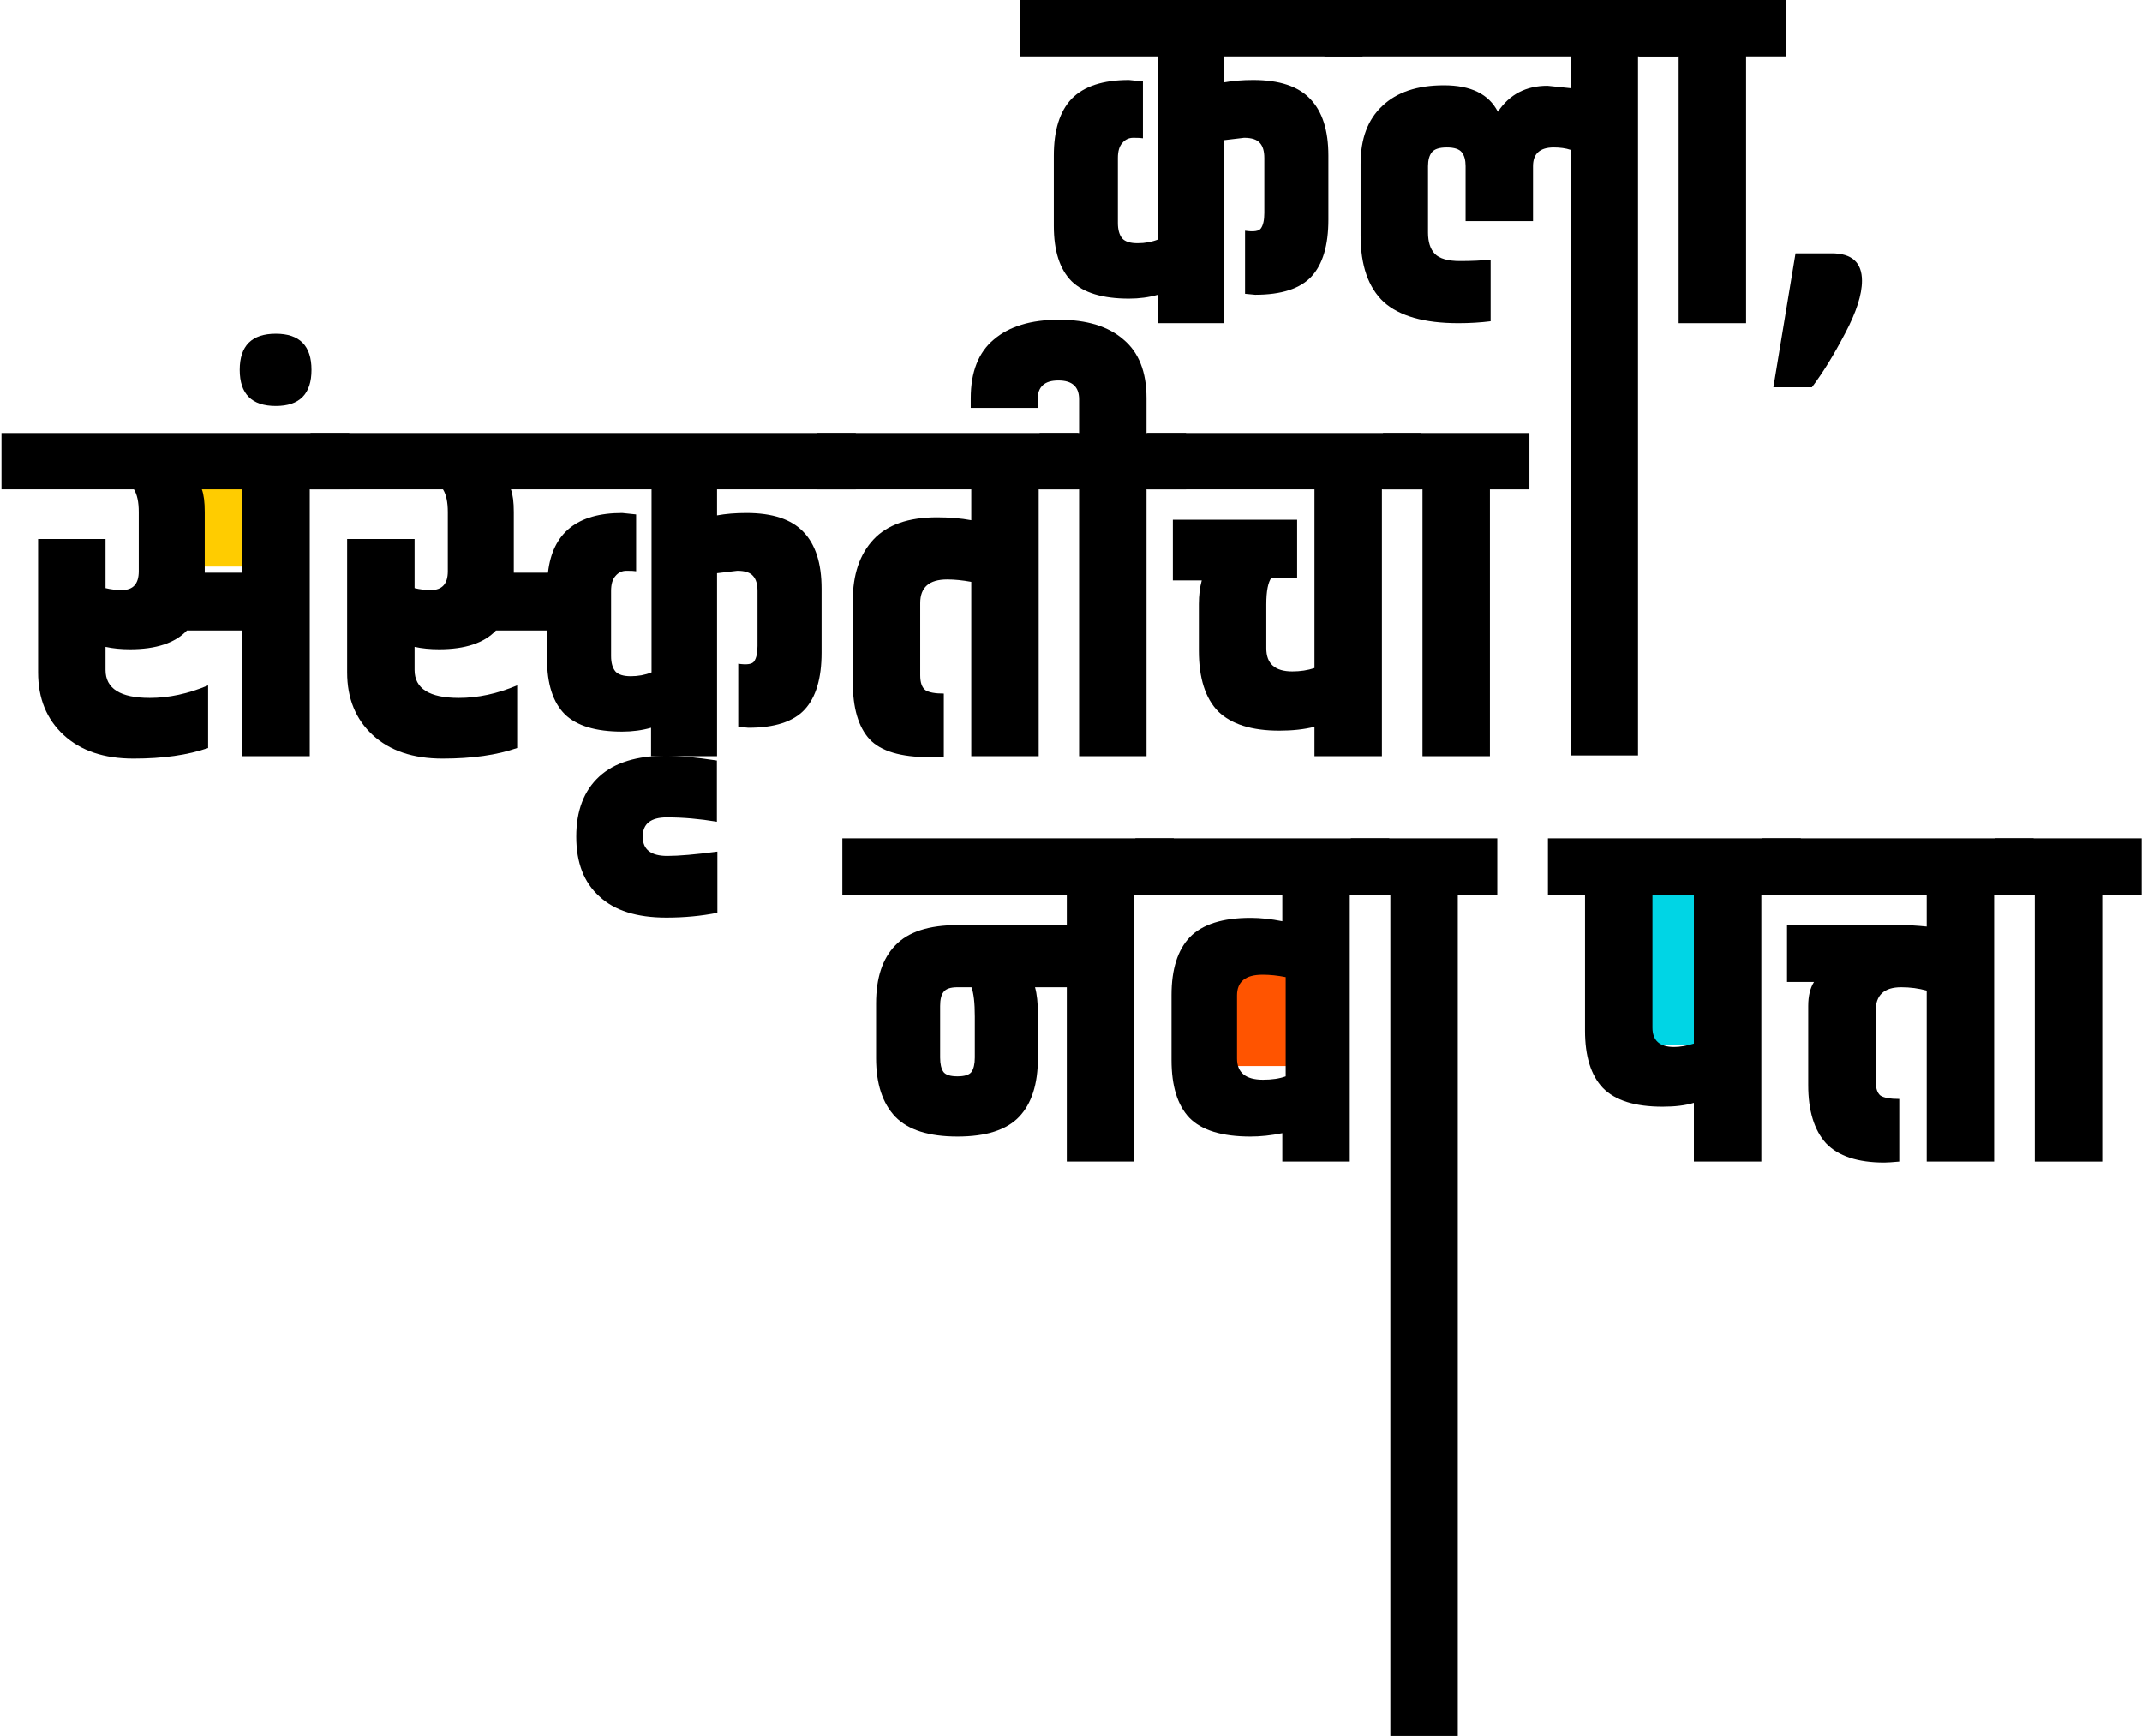<svg width="733" height="594" viewBox="0 0 733 594" fill="none" xmlns="http://www.w3.org/2000/svg">
<path d="M95.268 152.347H60.25V193.854H95.268V152.347Z" fill="#FFCC00"/>
<path d="M444.262 320.007H417.364V364.765H444.262V320.007Z" fill="#FF5400"/>
<path d="M583.171 288.006H548.387V357.574H583.171V288.006Z" fill="#00D5E5"/>
<path d="M626.792 86.7C633.715 86.7 637.176 89.832 637.176 96.096C637.176 100.821 635.253 106.81 631.407 114.062C627.561 121.424 623.77 127.578 620.034 132.523H606.848L614.43 86.7H626.792Z" fill="black"/>
<path d="M574.436 19.285H560.92V9.15527e-05H611.028V19.285H597.512V110.601H574.436V19.285Z" fill="black"/>
<path d="M465.596 80.602V56.042C465.596 47.471 468.069 40.878 473.014 36.263C477.958 31.538 484.991 29.175 494.112 29.175C503.342 29.175 509.496 32.197 512.573 38.24C516.529 32.307 522.188 29.34 529.55 29.34L537.462 30.164V19.285H453.234V9.15527e-05H574.054V19.285H560.538V258.5H537.462V51.262C535.814 50.713 533.891 50.438 531.693 50.438C526.968 50.438 524.605 52.581 524.605 56.866V75.657H501.529V56.866C501.529 54.778 501.09 53.185 500.21 52.086C499.331 50.987 497.628 50.438 495.101 50.438C492.573 50.438 490.87 50.987 489.991 52.086C489.112 53.185 488.672 54.778 488.672 56.866V79.613C488.672 82.799 489.442 85.217 490.98 86.865C492.628 88.513 495.485 89.338 499.551 89.338C503.617 89.338 507.133 89.173 510.1 88.843V109.941C506.584 110.381 502.903 110.601 499.057 110.601C487.409 110.601 478.892 108.183 473.508 103.348C468.233 98.403 465.596 90.821 465.596 80.602Z" fill="black"/>
<path d="M382.549 76.316C382.549 78.624 383.044 80.382 384.033 81.591C385.022 82.69 386.78 83.239 389.307 83.239C391.835 83.239 394.197 82.799 396.395 81.92V19.285H349.089V9.15527e-05H466.283V19.285H418.812V28.186C421.779 27.637 425.13 27.362 428.866 27.362C437.767 27.362 444.25 29.505 448.316 33.79C452.492 38.076 454.58 44.559 454.58 53.24V75.162C454.58 83.953 452.657 90.436 448.811 94.612C444.965 98.788 438.536 100.876 429.526 100.876L426.064 100.546V78.953C429.031 79.393 430.844 79.118 431.504 78.129C432.273 77.03 432.657 75.272 432.657 72.855V54.064C432.657 51.757 432.163 50.053 431.174 48.955C430.185 47.746 428.372 47.141 425.735 47.141L418.812 47.965V110.601H396.23V100.876C393.153 101.755 389.857 102.194 386.34 102.194C377.33 102.194 370.791 100.216 366.726 96.26C362.66 92.195 360.627 85.876 360.627 77.305V53.24C360.627 44.559 362.66 38.076 366.726 33.79C370.901 29.505 377.44 27.362 386.34 27.362L391.12 27.856V47.306C390.571 47.196 389.472 47.141 387.824 47.141C386.285 47.141 385.022 47.746 384.033 48.955C383.044 50.053 382.549 51.757 382.549 54.064V76.316Z" fill="black"/>
<path d="M486.782 167.445H473.266V148.16H523.375V167.445H509.859V258.76H486.782V167.445Z" fill="black"/>
<path d="M410.259 206.674C410.259 203.707 410.589 201.015 411.248 198.598H401.358V177.829H443.884V197.609H435.148C433.939 199.147 433.335 202.224 433.335 206.839V221.838C433.335 227.113 436.302 229.75 442.236 229.75C444.983 229.75 447.51 229.366 449.818 228.596V167.445H392.622V148.16H486.245V167.445H472.894V258.76H449.818V248.706C446.302 249.585 442.291 250.024 437.785 250.024C428.335 250.024 421.357 247.827 416.852 243.431C412.457 238.926 410.259 232.003 410.259 222.663V206.674Z" fill="black"/>
<path d="M369.277 148.16V136.622C369.277 132.336 366.914 130.193 362.189 130.193C357.464 130.193 355.102 132.336 355.102 136.622V139.589H332.19V136.292C332.19 127.281 334.828 120.578 340.102 116.183C345.377 111.677 352.794 109.425 362.354 109.425C371.914 109.425 379.277 111.677 384.441 116.183C389.716 120.578 392.353 127.281 392.353 136.292V148.16H405.869V167.445H392.353V258.76H369.277V167.445H355.761V148.16H369.277Z" fill="black"/>
<path d="M320.67 177.005C324.956 177.005 328.857 177.335 332.373 177.994V167.445H279.463V148.16H368.965V167.445H355.449V258.76H332.373V199.092C329.406 198.543 326.659 198.268 324.132 198.268C317.978 198.268 314.901 200.96 314.901 206.345V231.069C314.901 233.596 315.506 235.3 316.714 236.179C317.923 236.948 320.011 237.332 322.978 237.332V259.09H318.033C308.253 259.09 301.44 257.057 297.594 252.991C293.748 248.816 291.825 242.277 291.825 233.377V205.52C291.825 196.62 294.188 189.642 298.913 184.587C303.638 179.532 310.89 177.005 320.67 177.005Z" fill="black"/>
<path d="M245.33 281.177C239.396 280.188 233.682 279.694 228.188 279.694C222.694 279.694 219.947 281.891 219.947 286.287C219.947 290.682 222.749 292.88 228.353 292.88C232.309 292.88 238.023 292.385 245.495 291.397V312.33C240.001 313.429 234.177 313.978 228.023 313.978C217.914 313.978 210.277 311.561 205.112 306.726C199.837 302.001 197.2 295.188 197.2 286.287C197.2 277.386 199.837 270.518 205.112 265.683C210.277 260.958 217.914 258.595 228.023 258.595C232.309 258.595 238.078 259.145 245.33 260.244V281.177Z" fill="black"/>
<path d="M153.24 175.192C153.24 171.785 152.69 169.203 151.591 167.445H106.263V148.16H292.85V167.445H245.379V176.346C248.346 175.796 251.698 175.521 255.434 175.521C264.335 175.521 270.818 177.664 274.884 181.95C279.059 186.235 281.147 192.719 281.147 201.4V223.322C281.147 232.113 279.224 238.596 275.378 242.772C271.532 246.948 265.104 249.035 256.093 249.035L252.632 248.706V227.113C255.599 227.553 257.412 227.278 258.071 226.289C258.84 225.19 259.225 223.432 259.225 221.014V202.224C259.225 199.916 258.73 198.213 257.742 197.114C256.753 195.905 254.939 195.301 252.302 195.301L245.379 196.125V258.76H222.798V249.035C219.721 249.914 216.424 250.354 212.908 250.354C203.897 250.354 197.359 248.376 193.293 244.42C189.227 240.354 187.194 234.036 187.194 225.465V215.74H169.723C165.657 220.025 159.173 222.168 150.273 222.168C147.196 222.168 144.394 221.893 141.866 221.344V229.256C141.866 235.629 146.921 238.816 157.031 238.816C163.514 238.816 170.162 237.387 176.975 234.53V255.958C170.052 258.376 161.536 259.584 151.426 259.584C141.317 259.584 133.35 256.892 127.526 251.508C121.702 246.123 118.79 238.981 118.79 230.08V184.422H141.866V201.235C143.625 201.674 145.493 201.894 147.471 201.894C151.317 201.894 153.24 199.751 153.24 195.466V175.192ZM209.117 224.476C209.117 226.783 209.611 228.542 210.6 229.75C211.589 230.849 213.347 231.399 215.875 231.399C218.402 231.399 220.765 230.959 222.962 230.08V167.445H174.832C175.492 169.203 175.821 171.785 175.821 175.192V195.96H187.524C189.063 182.334 197.524 175.521 212.908 175.521L217.688 176.016V195.466C217.139 195.356 216.04 195.301 214.391 195.301C212.853 195.301 211.589 195.905 210.6 197.114C209.611 198.213 209.117 199.916 209.117 202.224V224.476Z" fill="black"/>
<path d="M94.395 138.929C86.154 138.929 82.033 134.809 82.033 126.567C82.033 118.326 86.154 114.205 94.395 114.205C102.527 114.205 106.593 118.326 106.593 126.567C106.593 134.809 102.527 138.929 94.395 138.929Z" fill="black"/>
<path d="M47.485 175.192C47.485 171.785 46.935 169.203 45.836 167.445H0.508V148.16H119.515V167.445H105.999V258.76H82.923V215.74H63.968C59.902 220.025 53.419 222.168 44.518 222.168C41.441 222.168 38.639 221.893 36.111 221.344V229.256C36.111 235.629 41.166 238.816 51.276 238.816C57.759 238.816 64.407 237.387 71.22 234.53V255.958C64.297 258.376 55.781 259.584 45.672 259.584C35.562 259.584 27.595 256.892 21.771 251.508C15.947 246.123 13.035 238.981 13.035 230.08V184.422H36.111V201.235C37.87 201.674 39.738 201.894 41.716 201.894C45.562 201.894 47.485 199.751 47.485 195.466V175.192ZM82.923 195.96V167.445H69.077C69.737 169.203 70.066 171.785 70.066 175.192V195.96H82.923Z" fill="black"/>
<path d="M696.314 306.154H682.797V286.868H732.907V306.154H719.391V397.472H696.314V306.154Z" fill="black"/>
<path d="M603.116 286.868H695.918V306.154H682.402V397.472H659.325V338.956C656.578 338.187 653.666 337.802 650.589 337.802C644.765 337.802 641.853 340.495 641.853 345.879V369.78C641.853 372.308 642.402 374.011 643.501 374.89C644.71 375.659 646.853 376.044 649.93 376.044V397.472C647.512 397.692 645.809 397.802 644.82 397.802C635.699 397.802 629.05 395.604 624.875 391.209C620.809 386.703 618.776 380.055 618.776 371.264V344.231C618.776 340.824 619.435 338.077 620.754 335.989H611.523V316.539H650.589C653.116 316.539 656.028 316.703 659.325 317.033V306.154H603.116V286.868Z" fill="black"/>
<path d="M572.9 358.242C574.878 358.242 577.131 357.857 579.658 357.088V306.154H565.482V351.648C565.482 356.044 567.955 358.242 572.9 358.242ZM579.658 397.472V377.363C576.801 378.242 573.23 378.681 568.944 378.681C559.493 378.681 552.68 376.538 548.504 372.253C544.439 367.967 542.406 361.429 542.406 352.637V306.154H529.713V286.868H616.252V306.154H602.735V397.472H579.658Z" fill="black"/>
<path d="M475.783 306.154H462.266V286.868H512.376V306.154H498.86V594H475.783V306.154Z" fill="black"/>
<path d="M432.058 333.517C426.233 333.517 423.321 335.879 423.321 340.604V362.198C423.321 367.033 426.288 369.451 432.222 369.451C435.299 369.451 437.882 369.066 439.97 368.297V334.341C437.222 333.791 434.585 333.517 432.058 333.517ZM438.816 306.154H388.541V286.868H475.409V306.154H461.893V397.472H438.816V387.747C434.97 388.516 431.343 388.901 427.937 388.901C418.157 388.901 411.179 386.758 407.003 382.472C402.937 378.187 400.904 371.593 400.904 362.692V340.44C400.904 331.648 402.992 325.055 407.168 320.659C411.453 316.264 418.376 314.066 427.937 314.066C431.343 314.066 434.97 314.451 438.816 315.22V306.154Z" fill="black"/>
<path d="M327.652 337.802C325.234 337.802 323.641 338.352 322.871 339.451C322.102 340.44 321.718 342.033 321.718 344.231V361.868C321.718 364.066 322.102 365.714 322.871 366.813C323.641 367.802 325.234 368.297 327.652 368.297C330.069 368.297 331.663 367.802 332.432 366.813C333.201 365.714 333.586 364.066 333.586 361.868V347.857C333.586 343.132 333.201 339.78 332.432 337.802H327.652ZM365.069 337.802H354.19C354.849 340.11 355.179 343.187 355.179 347.033V362.033C355.179 370.934 353.036 377.637 348.75 382.143C344.465 386.648 337.432 388.901 327.652 388.901C317.871 388.901 310.784 386.648 306.388 382.143C301.992 377.527 299.795 370.824 299.795 362.033V343.407C299.795 334.615 301.992 327.967 306.388 323.462C310.784 318.846 317.871 316.539 327.652 316.539H365.069V306.154H288.256V286.868H401.662V306.154H388.146V397.472H365.069V337.802Z" fill="black"/>
</svg>
